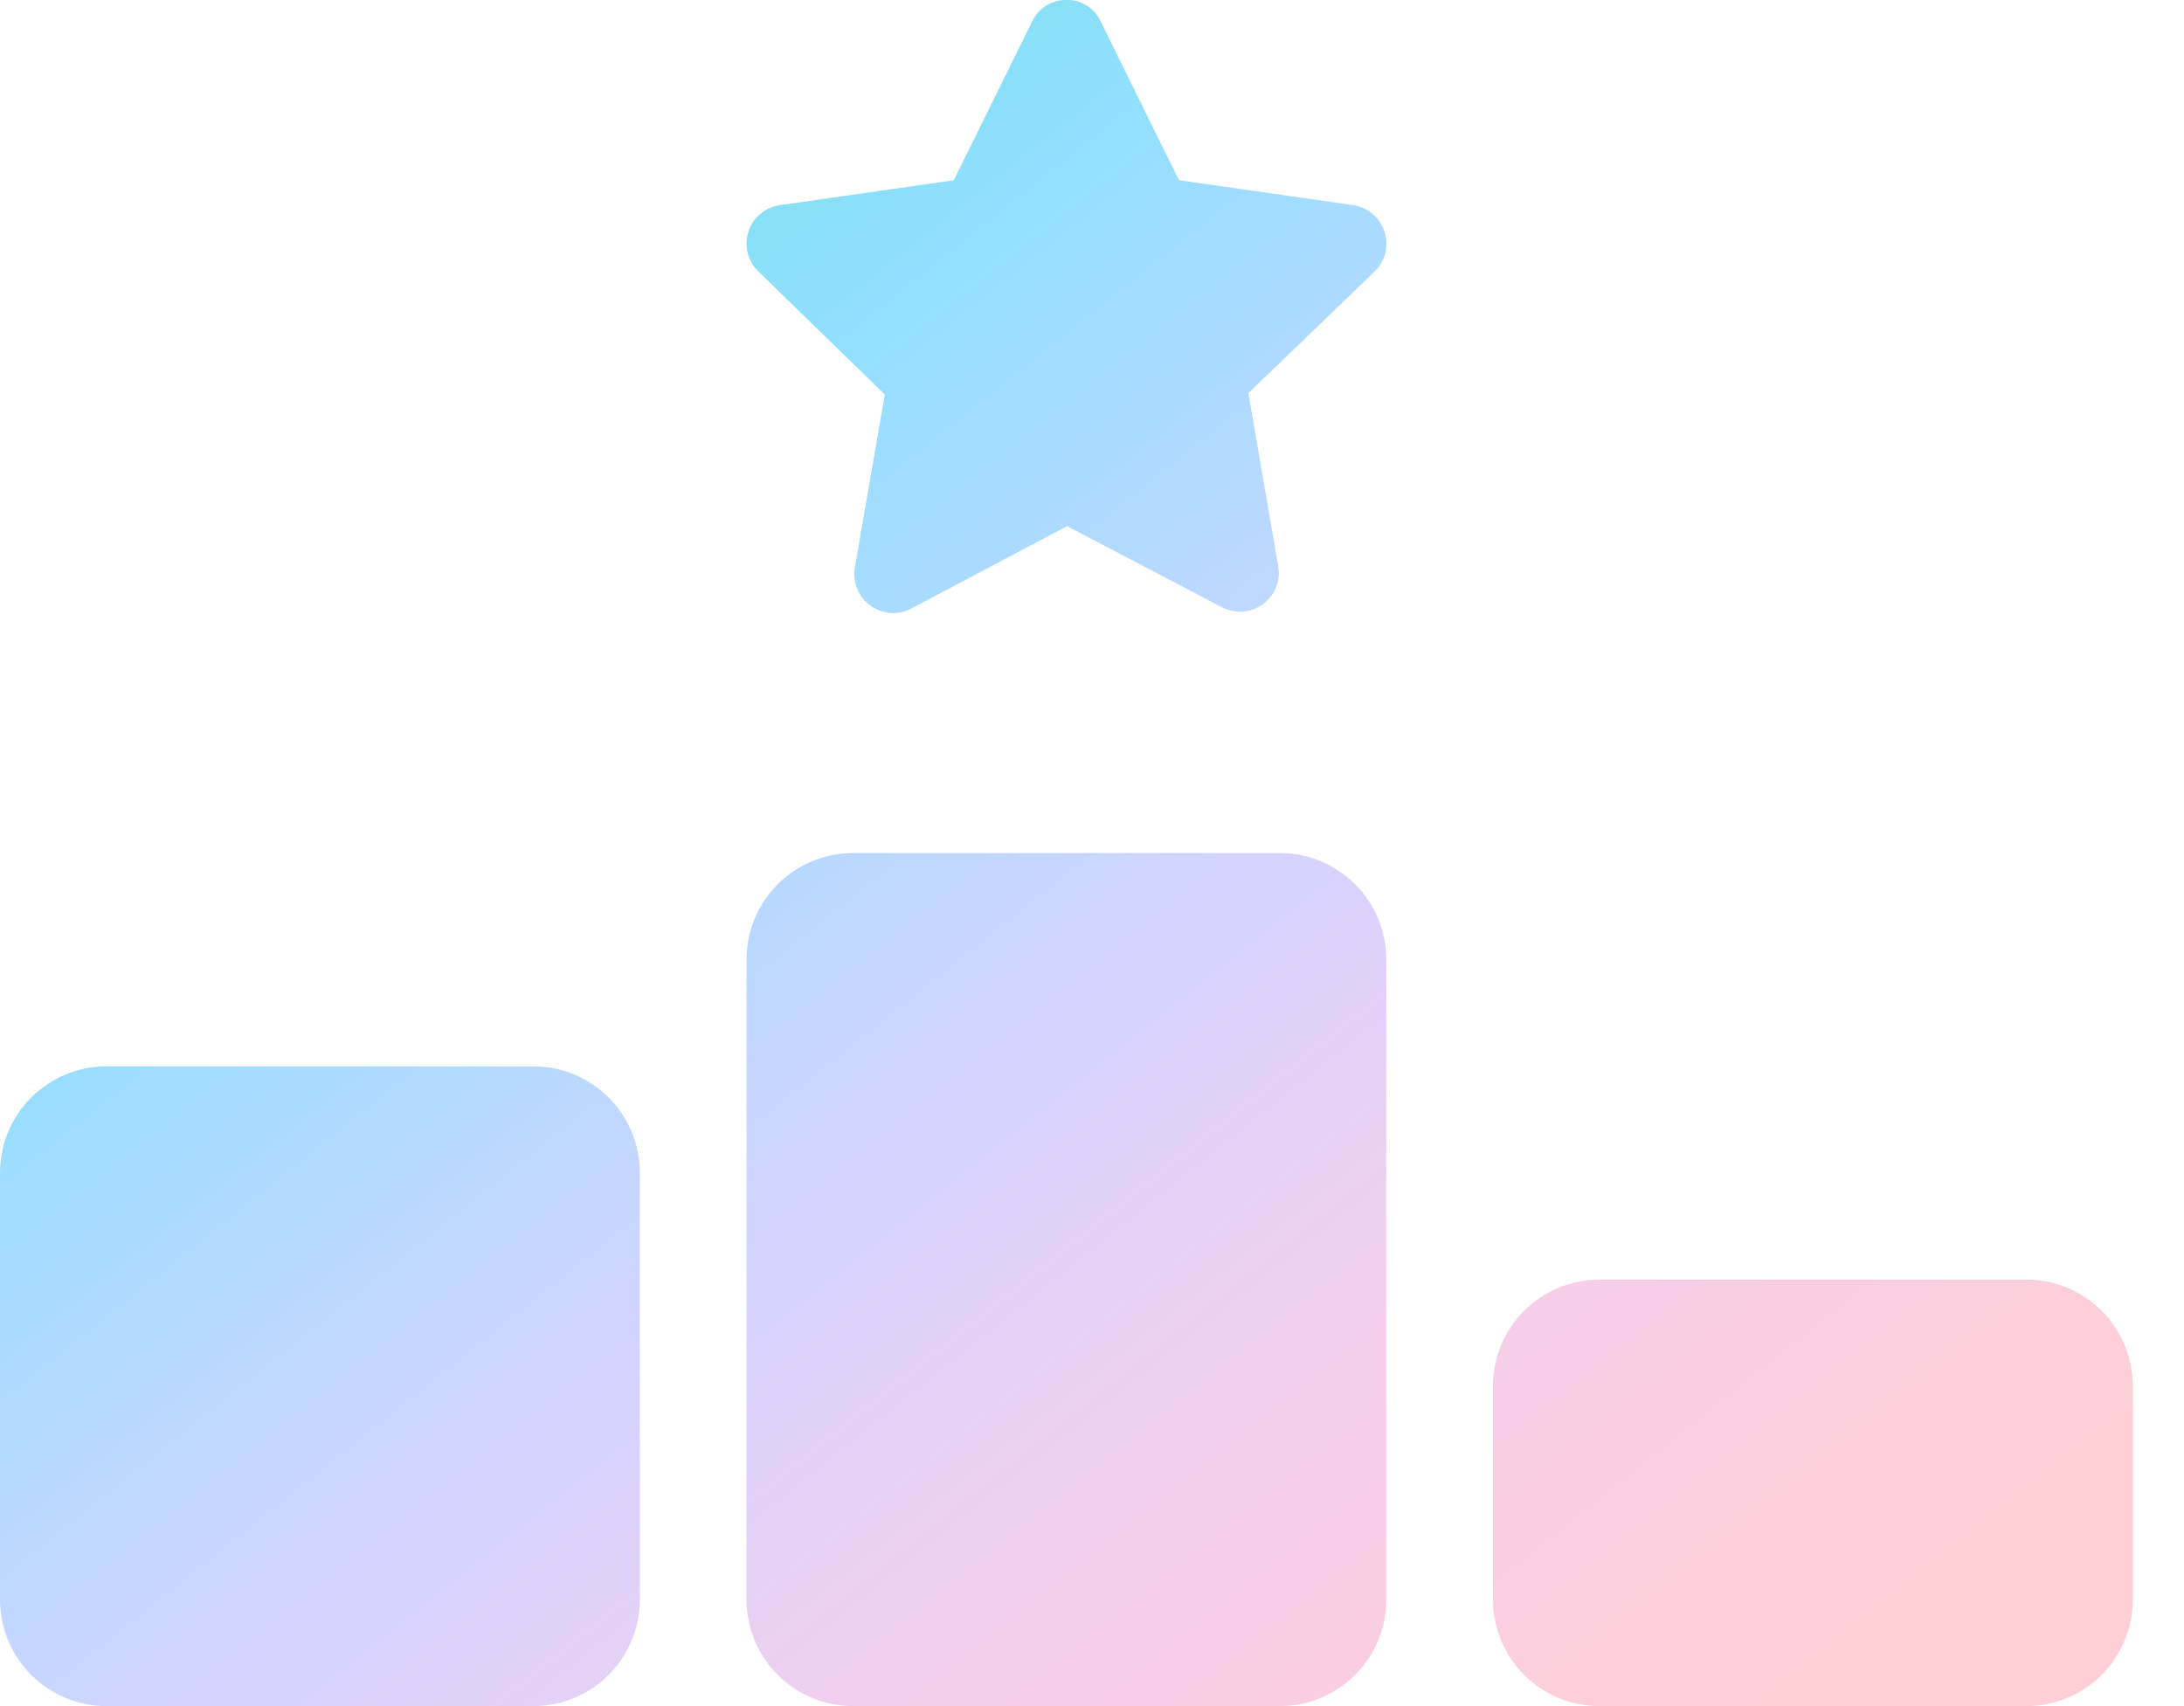<svg width="32" height="25" viewBox="0 0 32 25" fill="none" xmlns="http://www.w3.org/2000/svg">
<g opacity="0.7" clip-path="url(#clip0_2930_2212)">
<path d="M17.275 2.641L16.123 0.307C15.933 -0.098 15.337 -0.113 15.127 0.307L13.975 2.641L11.421 3.007C10.967 3.076 10.771 3.637 11.108 3.974L12.964 5.781L12.524 8.325C12.456 8.779 12.925 9.131 13.345 8.921L15.635 7.71L17.91 8.901C18.33 9.111 18.804 8.759 18.73 8.305L18.291 5.761L20.146 3.974C20.479 3.642 20.288 3.081 19.834 3.007L17.28 2.641H17.275ZM12.5 12.5C11.636 12.5 10.938 13.198 10.938 14.062V23.437C10.938 24.301 11.636 25 12.5 25H18.75C19.614 25 20.312 24.301 20.312 23.437V14.062C20.312 13.198 19.614 12.5 18.75 12.5H12.5ZM1.562 15.625C0.698 15.625 0 16.323 0 17.187V23.437C0 24.301 0.698 25 1.562 25H7.812C8.677 25 9.375 24.301 9.375 23.437V17.187C9.375 16.323 8.677 15.625 7.812 15.625H1.562ZM21.875 20.312V23.437C21.875 24.301 22.573 25 23.438 25H29.688C30.552 25 31.25 24.301 31.25 23.437V20.312C31.25 19.448 30.552 18.75 29.688 18.75H23.438C22.573 18.75 21.875 19.448 21.875 20.312Z" fill="url(#paint0_linear_2930_2212)"/>
</g>
<defs>
<linearGradient id="paint0_linear_2930_2212" x1="3.147" y1="2.56" x2="23.002" y2="27.377" gradientUnits="userSpaceOnUse">
<stop stop-color="#2CD8D5"/>
<stop offset="0.25" stop-color="#66D1FF"/>
<stop offset="0.56" stop-color="#C5C1FF"/>
<stop offset="0.755" stop-color="#F0B9E3"/>
<stop offset="1" stop-color="#FFBAC3"/>
</linearGradient>
<clipPath id="clip0_2930_2212">
<rect width="31.25" height="25" fill="white"/>
</clipPath>
</defs>
</svg>
